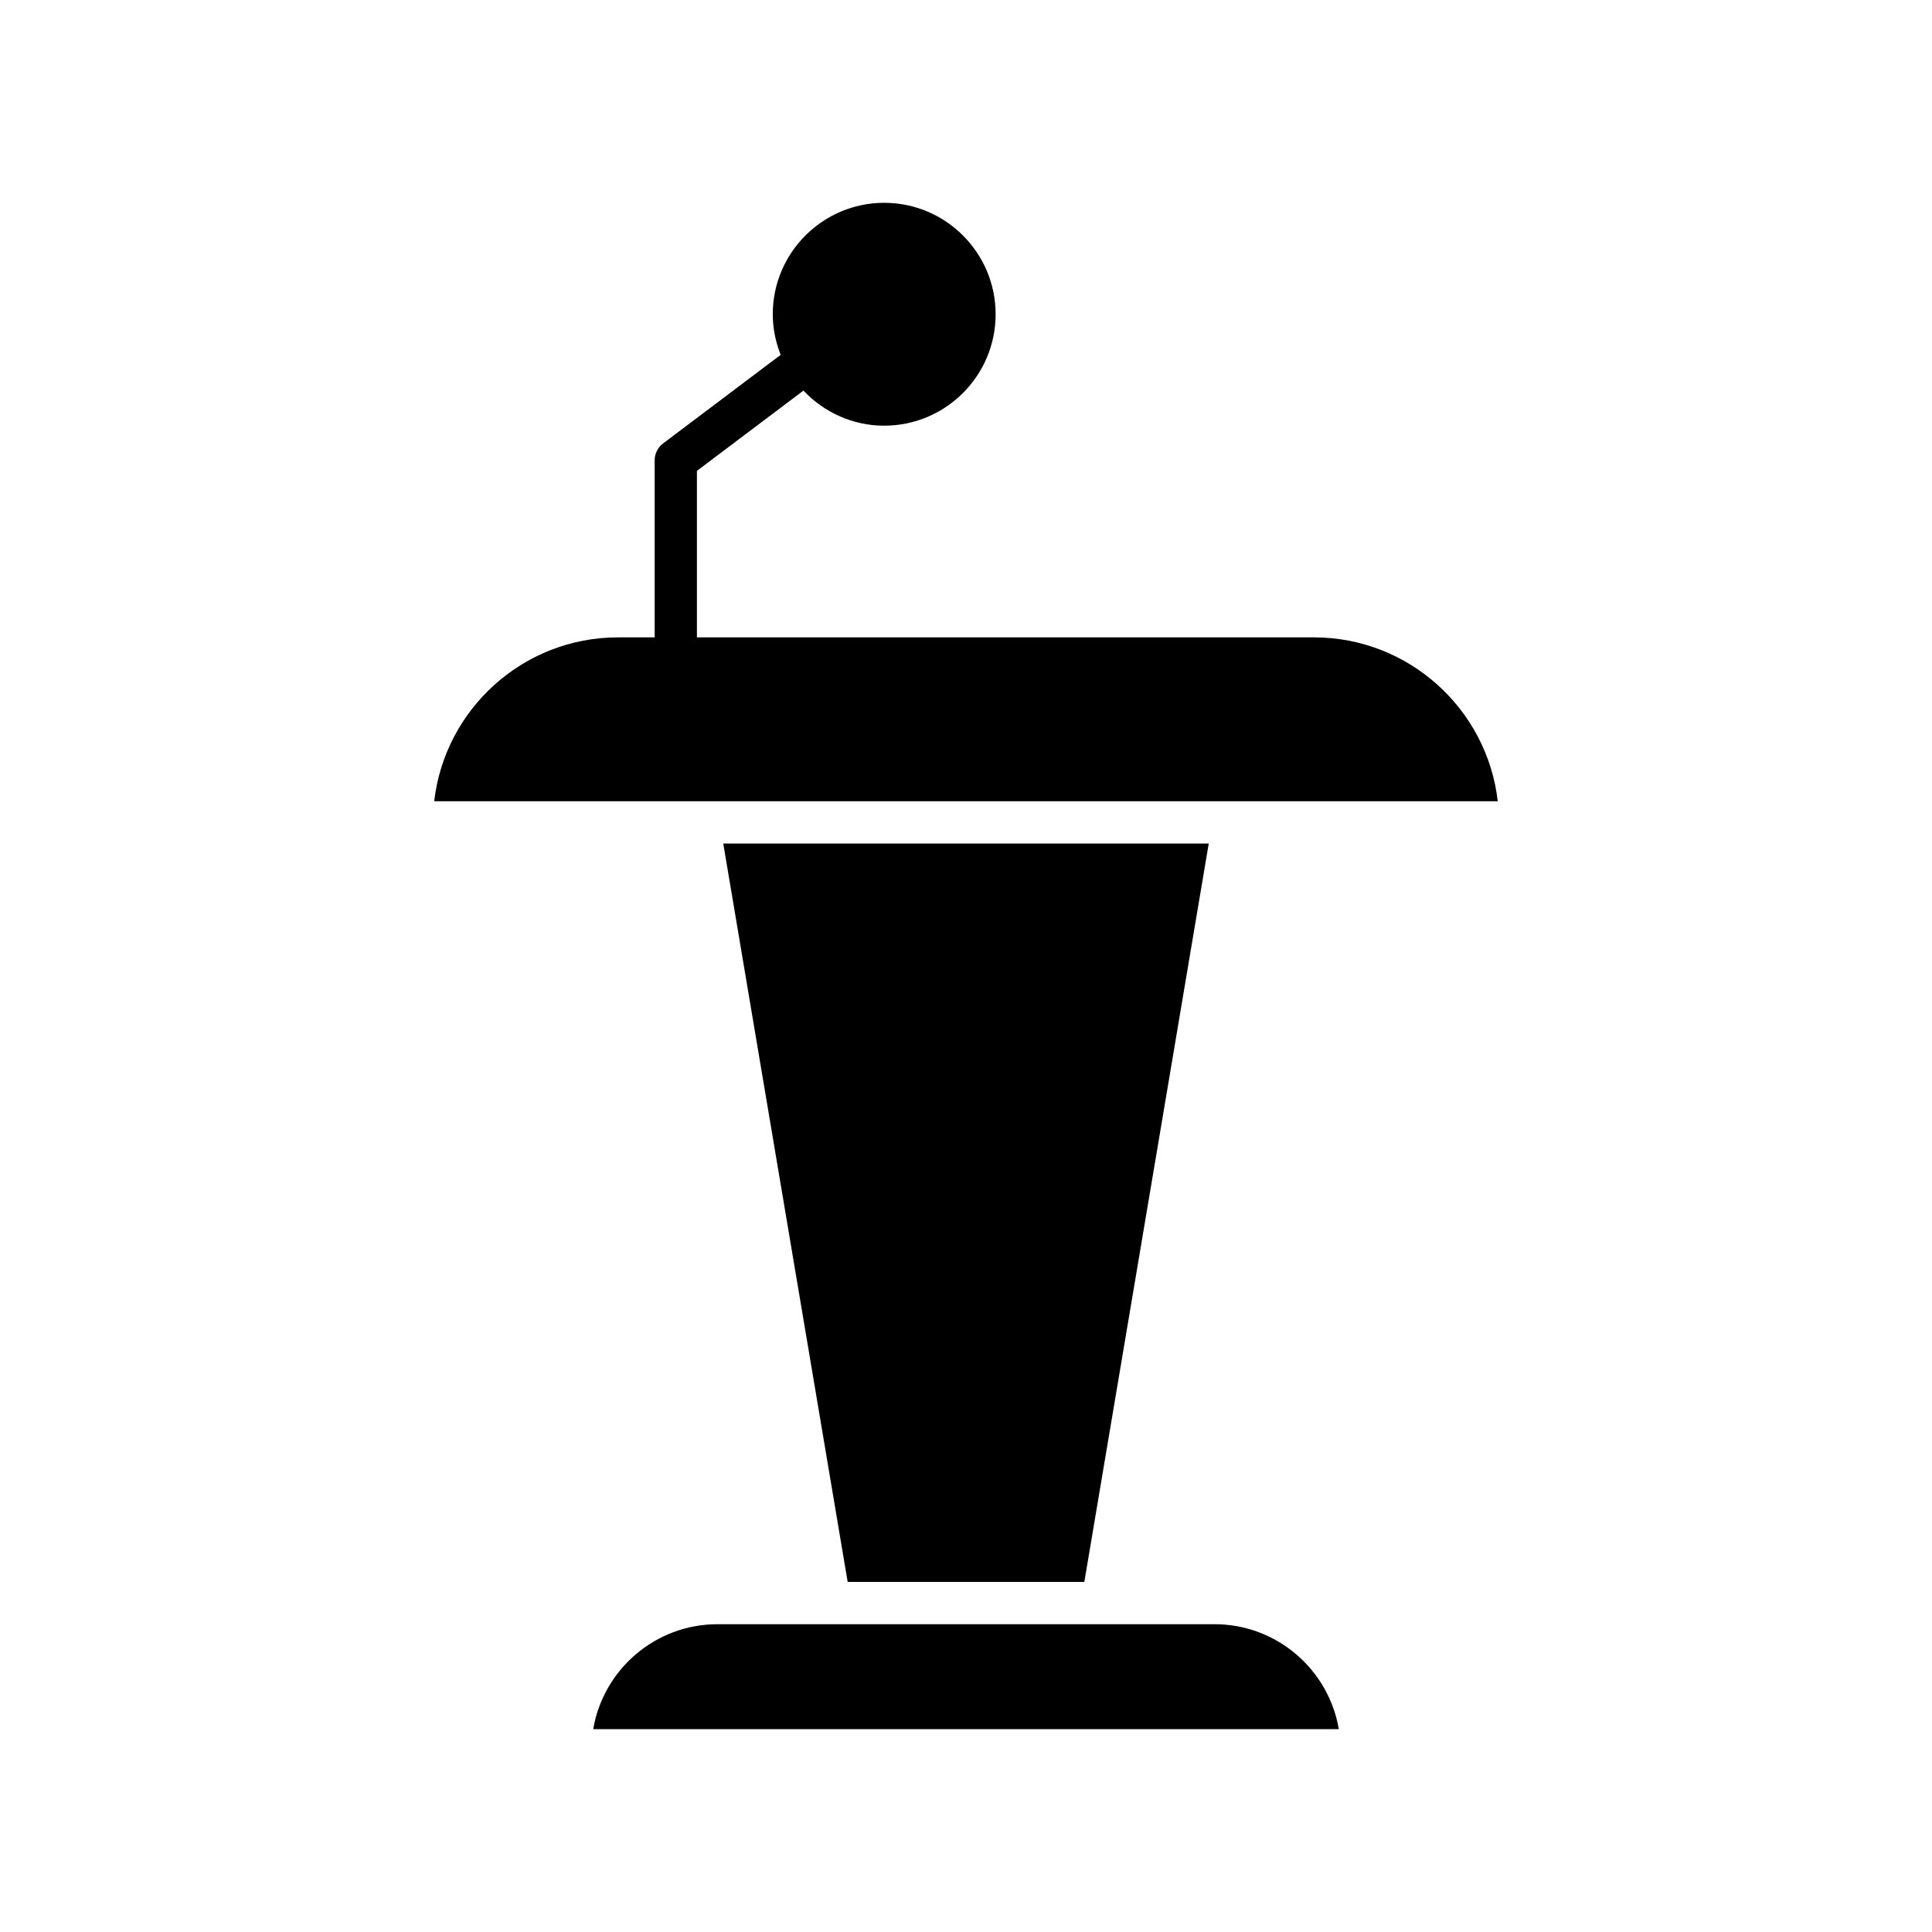 <?xml version="1.0" encoding="UTF-8"?>
<!-- Uploaded to: ICON Repo, www.svgrepo.com, Generator: ICON Repo Mixer Tools -->
<svg fill="#000000" width="800px" height="800px" version="1.1" viewBox="144 144 512 512" xmlns="http://www.w3.org/2000/svg">
 <g>
  <path d="m465.85 574.43h-131.7c-16.516 0-30.273 12.047-32.941 27.816h197.59c-2.668-15.77-16.43-27.816-32.941-27.816z"/>
  <path d="m464.33 367.54h-128.66l32.973 195.69h62.715z"/>
  <path d="m492.21 312.91h-163.52v-44.129l28.234-21.27c5.387 5.695 12.961 9.297 21.398 9.297 16.285 0 29.531-13.246 29.531-29.531s-13.246-29.531-29.531-29.531c-16.285 0-29.531 13.246-29.531 29.531 0 3.805 0.781 7.418 2.098 10.762l-31.164 23.477c-1.406 1.059-2.231 2.711-2.231 4.473v46.922h-9.707c-25.141 0-45.926 19.023-48.715 43.434h281.85c-2.789-24.41-23.574-43.434-48.715-43.434z"/>
 </g>
</svg>